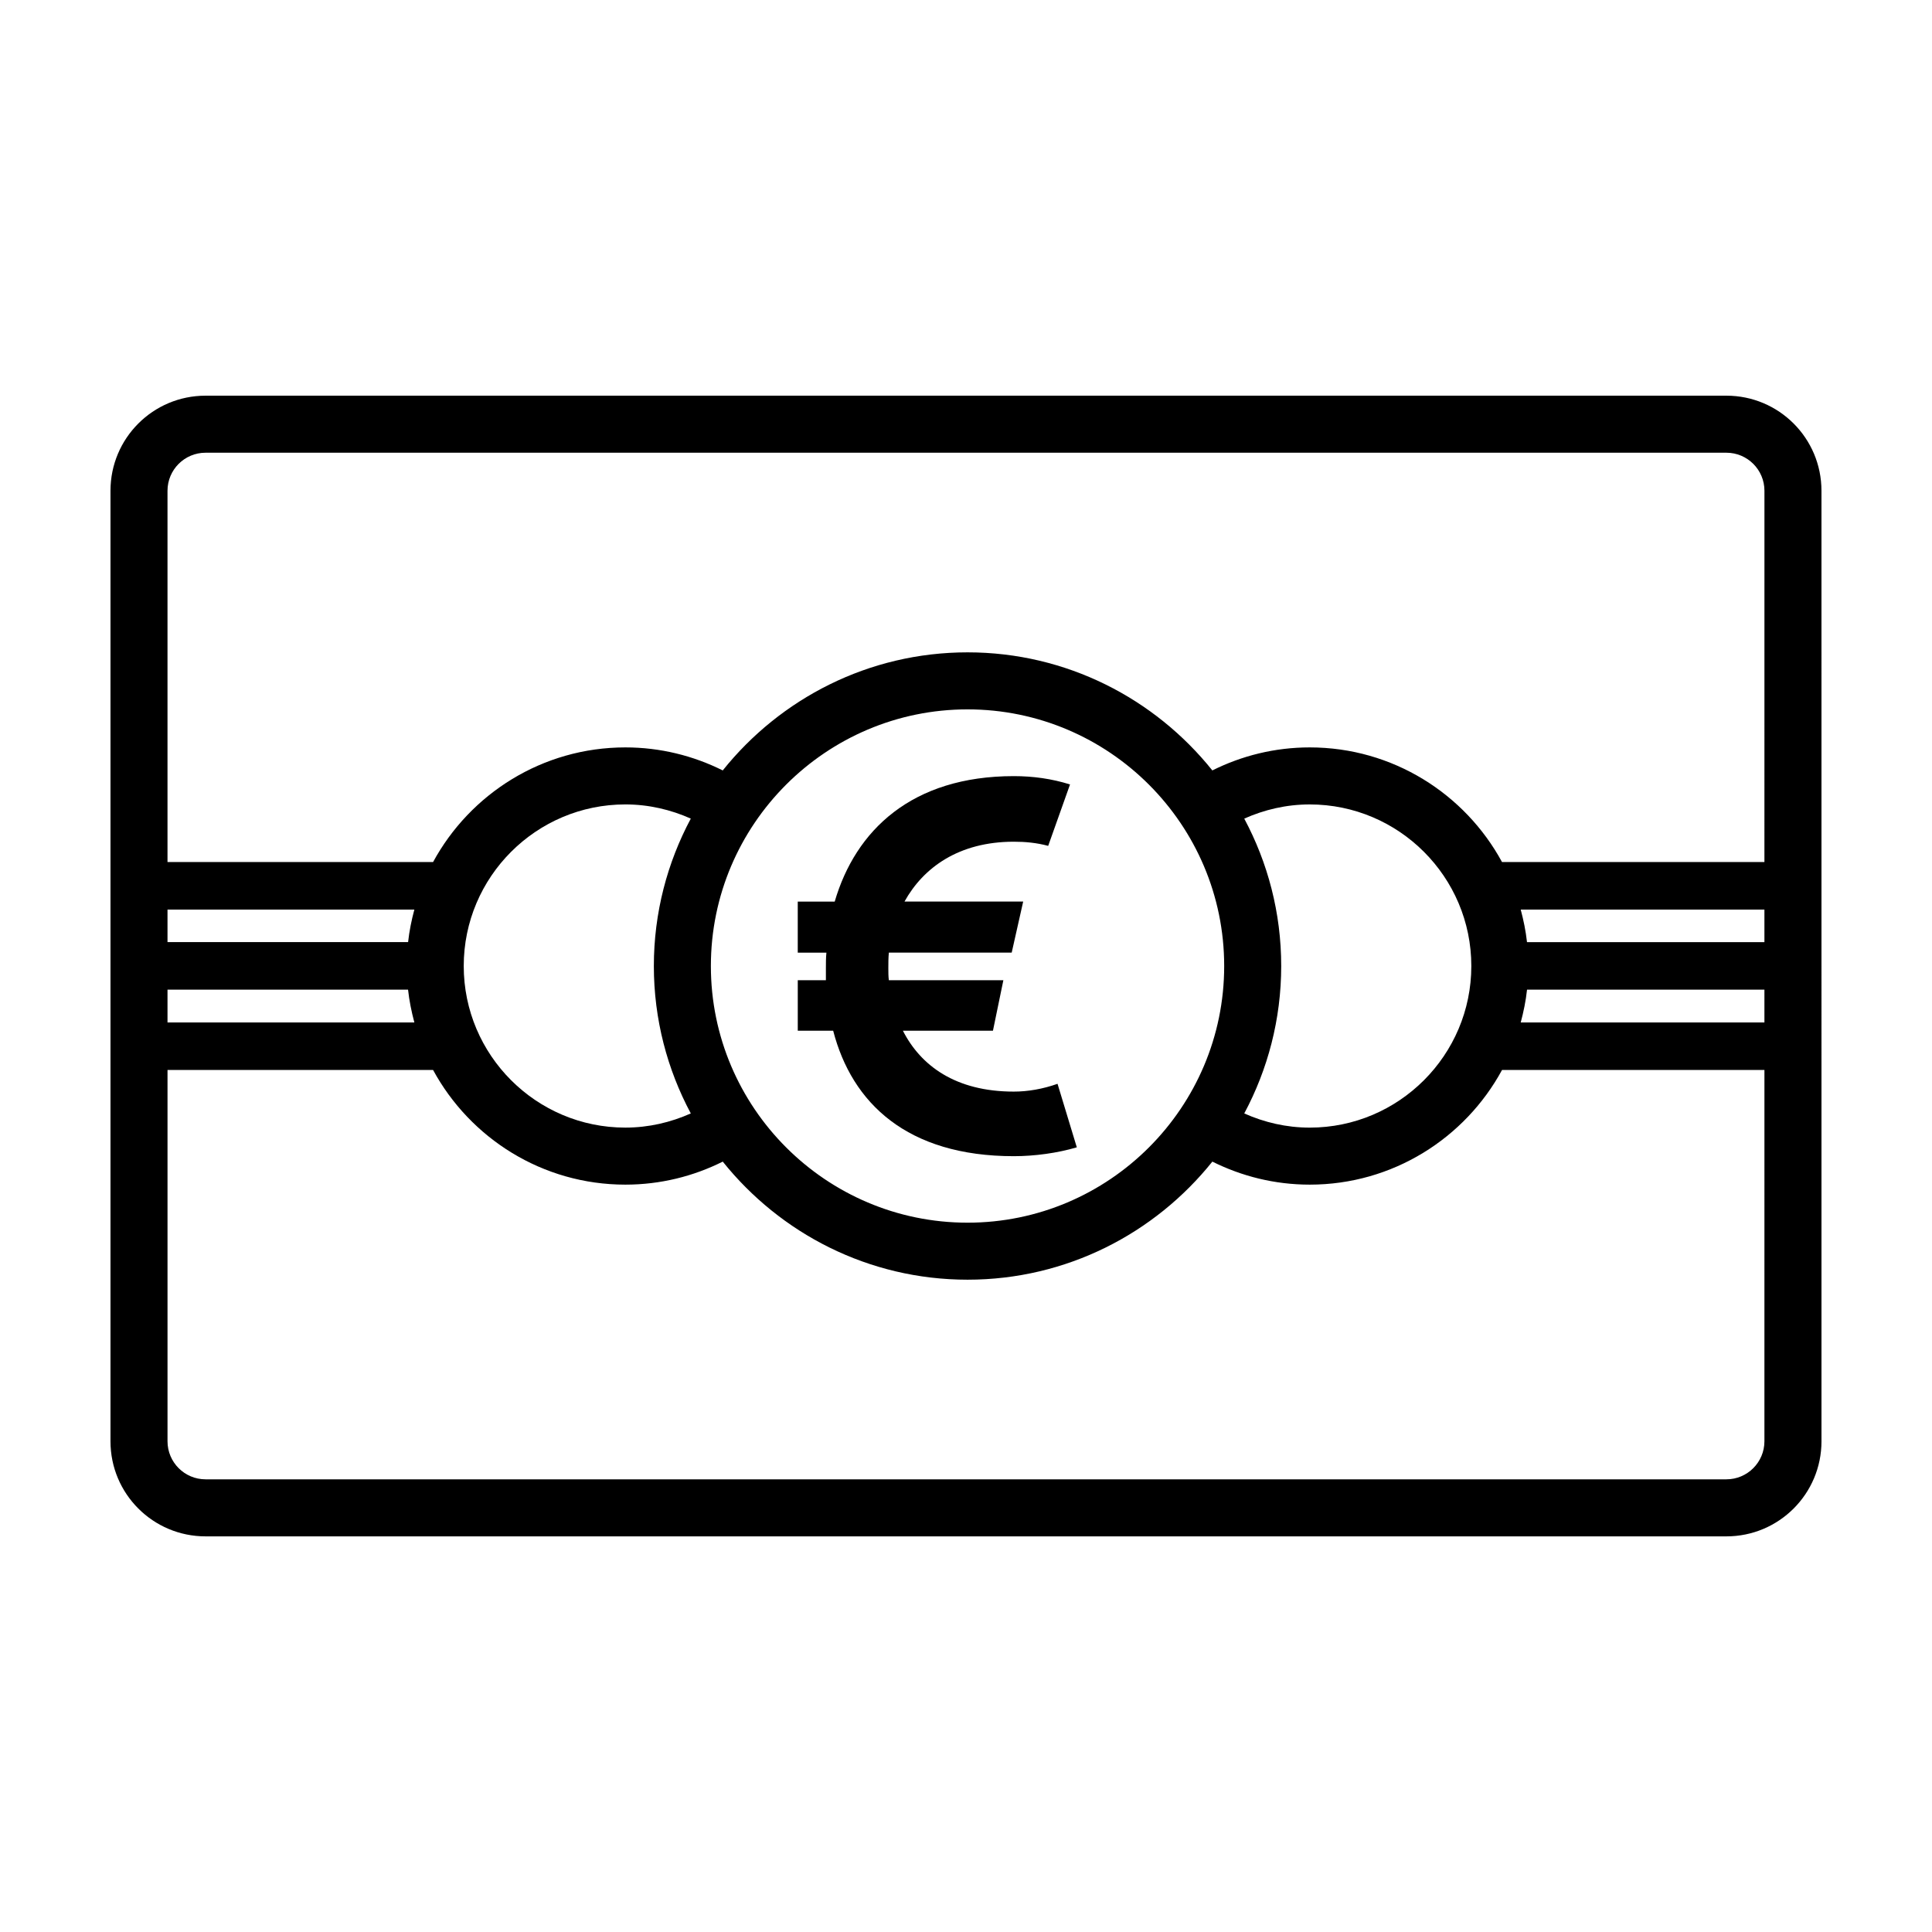 <?xml version="1.0" encoding="UTF-8"?>
<!-- Uploaded to: ICON Repo, www.svgrepo.com, Generator: ICON Repo Mixer Tools -->
<svg fill="#000000" width="800px" height="800px" version="1.1" viewBox="144 144 512 512" xmlns="http://www.w3.org/2000/svg">
 <g>
  <path d="m601.52 248.86h-403.05c-13.914 0-25.191 11.273-25.191 25.191v251.91c0 13.914 11.273 25.191 25.191 25.191h403.05c13.914 0 25.191-11.273 25.191-25.191l-0.004-251.91c0-13.914-11.273-25.191-25.188-25.191zm-347.71 166.1h-65.418v-8.699h63.746c0.324 2.981 0.918 5.867 1.672 8.699zm-1.66-21.293h-63.758v-8.621h65.418c-0.75 2.805-1.34 5.672-1.66 8.621zm359.44 132.29c0 5.562-4.519 10.078-10.078 10.078h-403.04c-5.559 0-10.078-4.516-10.078-10.078v-98.398h70.379c9.82 18.082 28.973 30.383 50.957 30.383 9.273 0 18.031-2.211 25.809-6.102 15.246 19.039 38.641 31.293 64.875 31.293s49.629-12.254 64.875-31.293c7.785 3.883 16.535 6.102 25.809 6.102 21.977 0 41.141-12.305 50.957-30.383h69.539zm-284.52-86.887c-5.32 2.371-11.164 3.758-17.352 3.758-23.613 0-42.824-19.211-42.824-42.824 0-23.613 19.211-42.824 42.824-42.824 6.191 0 12.035 1.387 17.352 3.758-6.231 11.66-9.793 24.953-9.793 39.07s3.562 27.406 9.793 39.062zm5.32-39.062c0-37.5 30.512-68.016 68.016-68.016 37.504 0 68.016 30.516 68.016 68.016s-30.512 68.016-68.016 68.016c-37.504-0.004-68.016-30.52-68.016-68.016zm141.35-39.066c5.32-2.371 11.164-3.758 17.352-3.758 23.613 0 42.824 19.211 42.824 42.824s-19.211 42.824-42.824 42.824c-6.191 0-12.035-1.387-17.352-3.758 6.231-11.652 9.793-24.949 9.793-39.066 0.004-14.117-3.559-27.41-9.793-39.066zm137.85 54.023h-64.582c0.754-2.832 1.355-5.719 1.672-8.699l62.91-0.004zm0-21.293h-62.918c-0.324-2.953-0.918-5.82-1.664-8.621l64.582 0.004zm0-21.219h-69.539c-9.812-18.082-28.98-30.383-50.957-30.383-9.273 0-18.027 2.211-25.809 6.102-15.246-19.039-38.641-31.293-64.875-31.293s-49.629 12.254-64.875 31.293c-7.777-3.883-16.535-6.102-25.809-6.102-21.98 0-41.141 12.305-50.957 30.383h-70.379v-98.398c0-5.562 4.519-10.078 10.078-10.078h403.05c5.559 0 10.078 4.516 10.078 10.078z"/>
  <path d="m412.67 450.4c5.516 0 11.594-0.832 16.695-2.348l-5.109-16.832c-3.871 1.375-7.863 2.066-11.594 2.066-15.453 0-24.691-6.898-29.387-16.141h23.867l2.762-13.383h-30.348c-0.137-0.961-0.137-2.07-0.137-3.176 0-1.379 0-2.754 0.137-4.137h32.555l3.043-13.527h-31.453c4.969-8.961 14.344-15.859 28.969-15.859 3.031 0 6.07 0.277 9.109 1.102l5.789-16.277c-4.828-1.516-9.793-2.207-14.898-2.207-27.043 0-41.938 14.355-47.465 33.25h-9.793v13.527h7.594c-0.137 1.379-0.137 2.754-0.137 4.137v3.176h-7.453v13.383h9.383c4.965 19.176 19.59 33.246 47.871 33.246z"/>
 </g>
</svg>